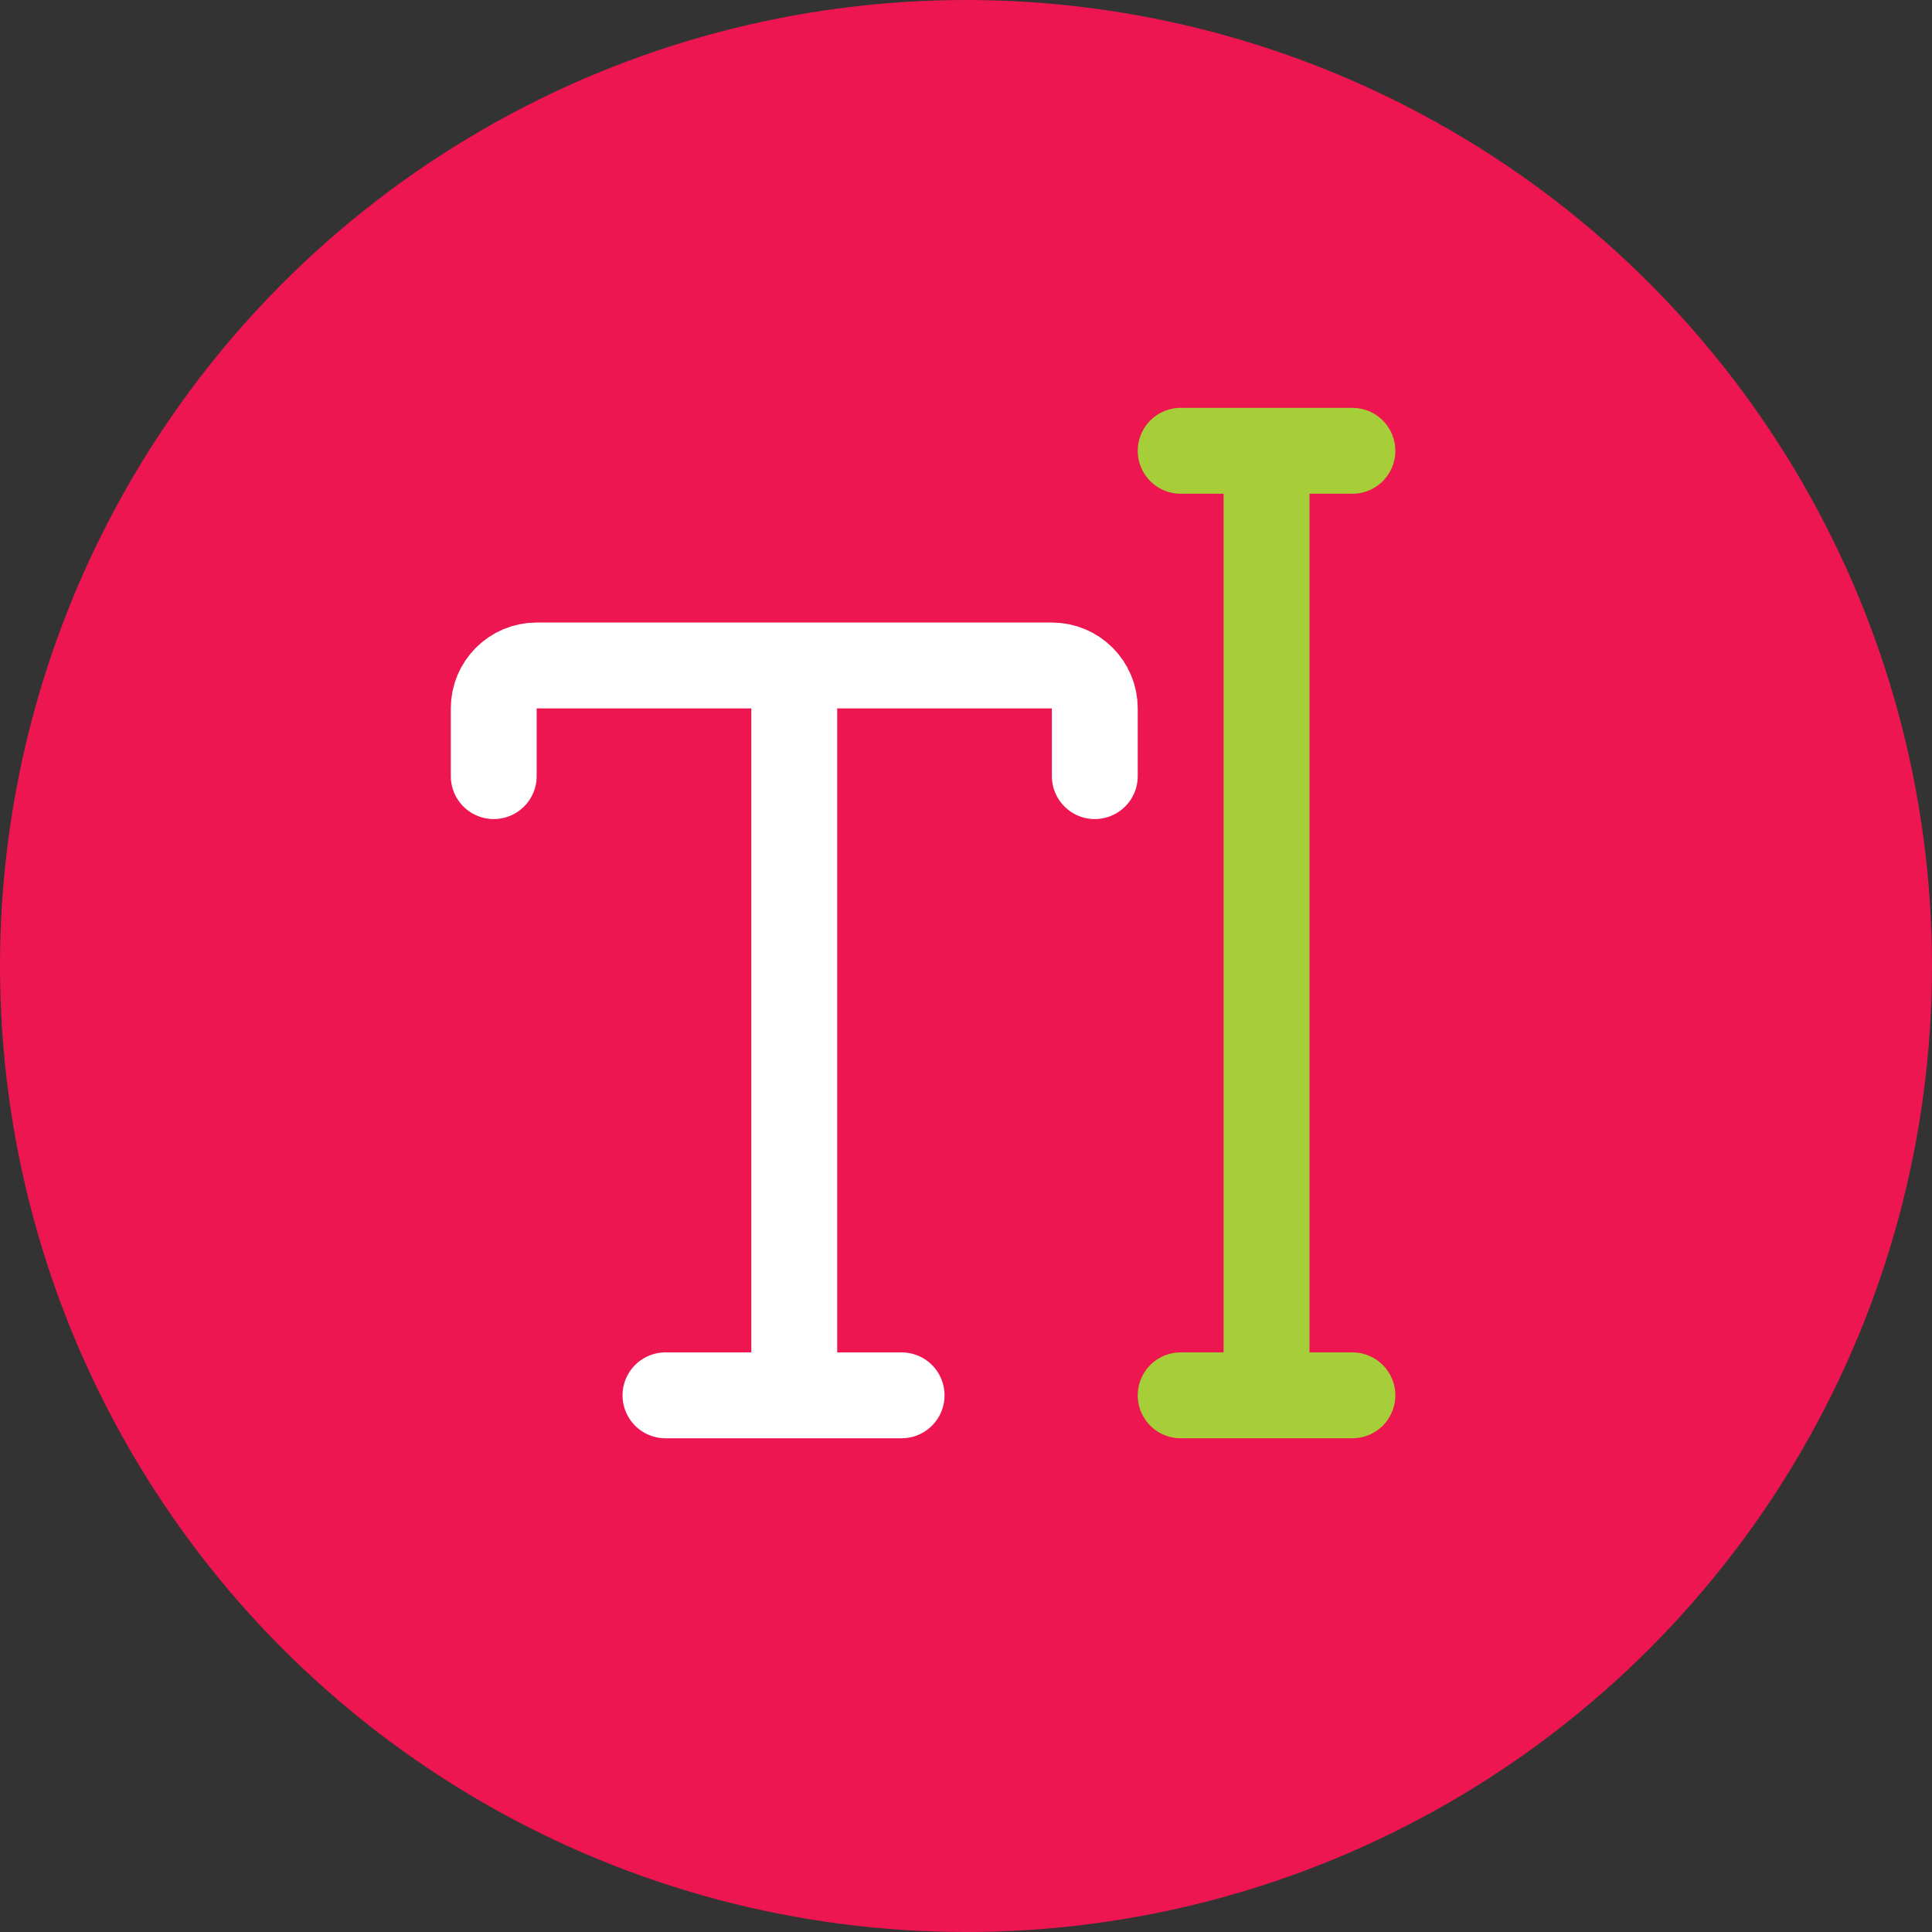 <svg width="90" height="90" viewBox="0 0 90 90" xmlns="http://www.w3.org/2000/svg"><rect x="0" y="0" width="90" height="90" fill="#333333" stroke="none"/><g id="icon/2/Печатать" stroke="none" stroke-width="1" fill="none" fill-rule="evenodd"><g id="Group-39" fill="#ED1651" fill-rule="nonzero"><circle id="Oval-30" cx="45" cy="45" r="45"/></g><g id="Group-33" transform="translate(23 20)" stroke-linecap="round" stroke-width="4"><g id="Group-30" transform="translate(0 11)" stroke="#FFF" stroke-linejoin="round"><path d="M14,0.5 L14,32" id="Line-6"/><path d="M0,5.155 L0,2 C-1.3527075e-16,0.895 0.895,-6.85272294e-16 2,-8.8817842e-16 L26,-8.8817842e-16 C27.105,4.2693583e-16 28,0.895 28,2 L28,5.155" id="Line-10"/><path d="M8,34 L19,34" id="Line-10"/></g><g id="Group-31" transform="translate(32)" stroke="#A6CE39"><path d="M4,1.106 L4,43.985" id="Line-14"/><path d="M0,1 L8,1" id="Path-9"/><path d="M-1.45519152e-11,45 L8,45" id="Path-9"/></g></g></g></svg>
